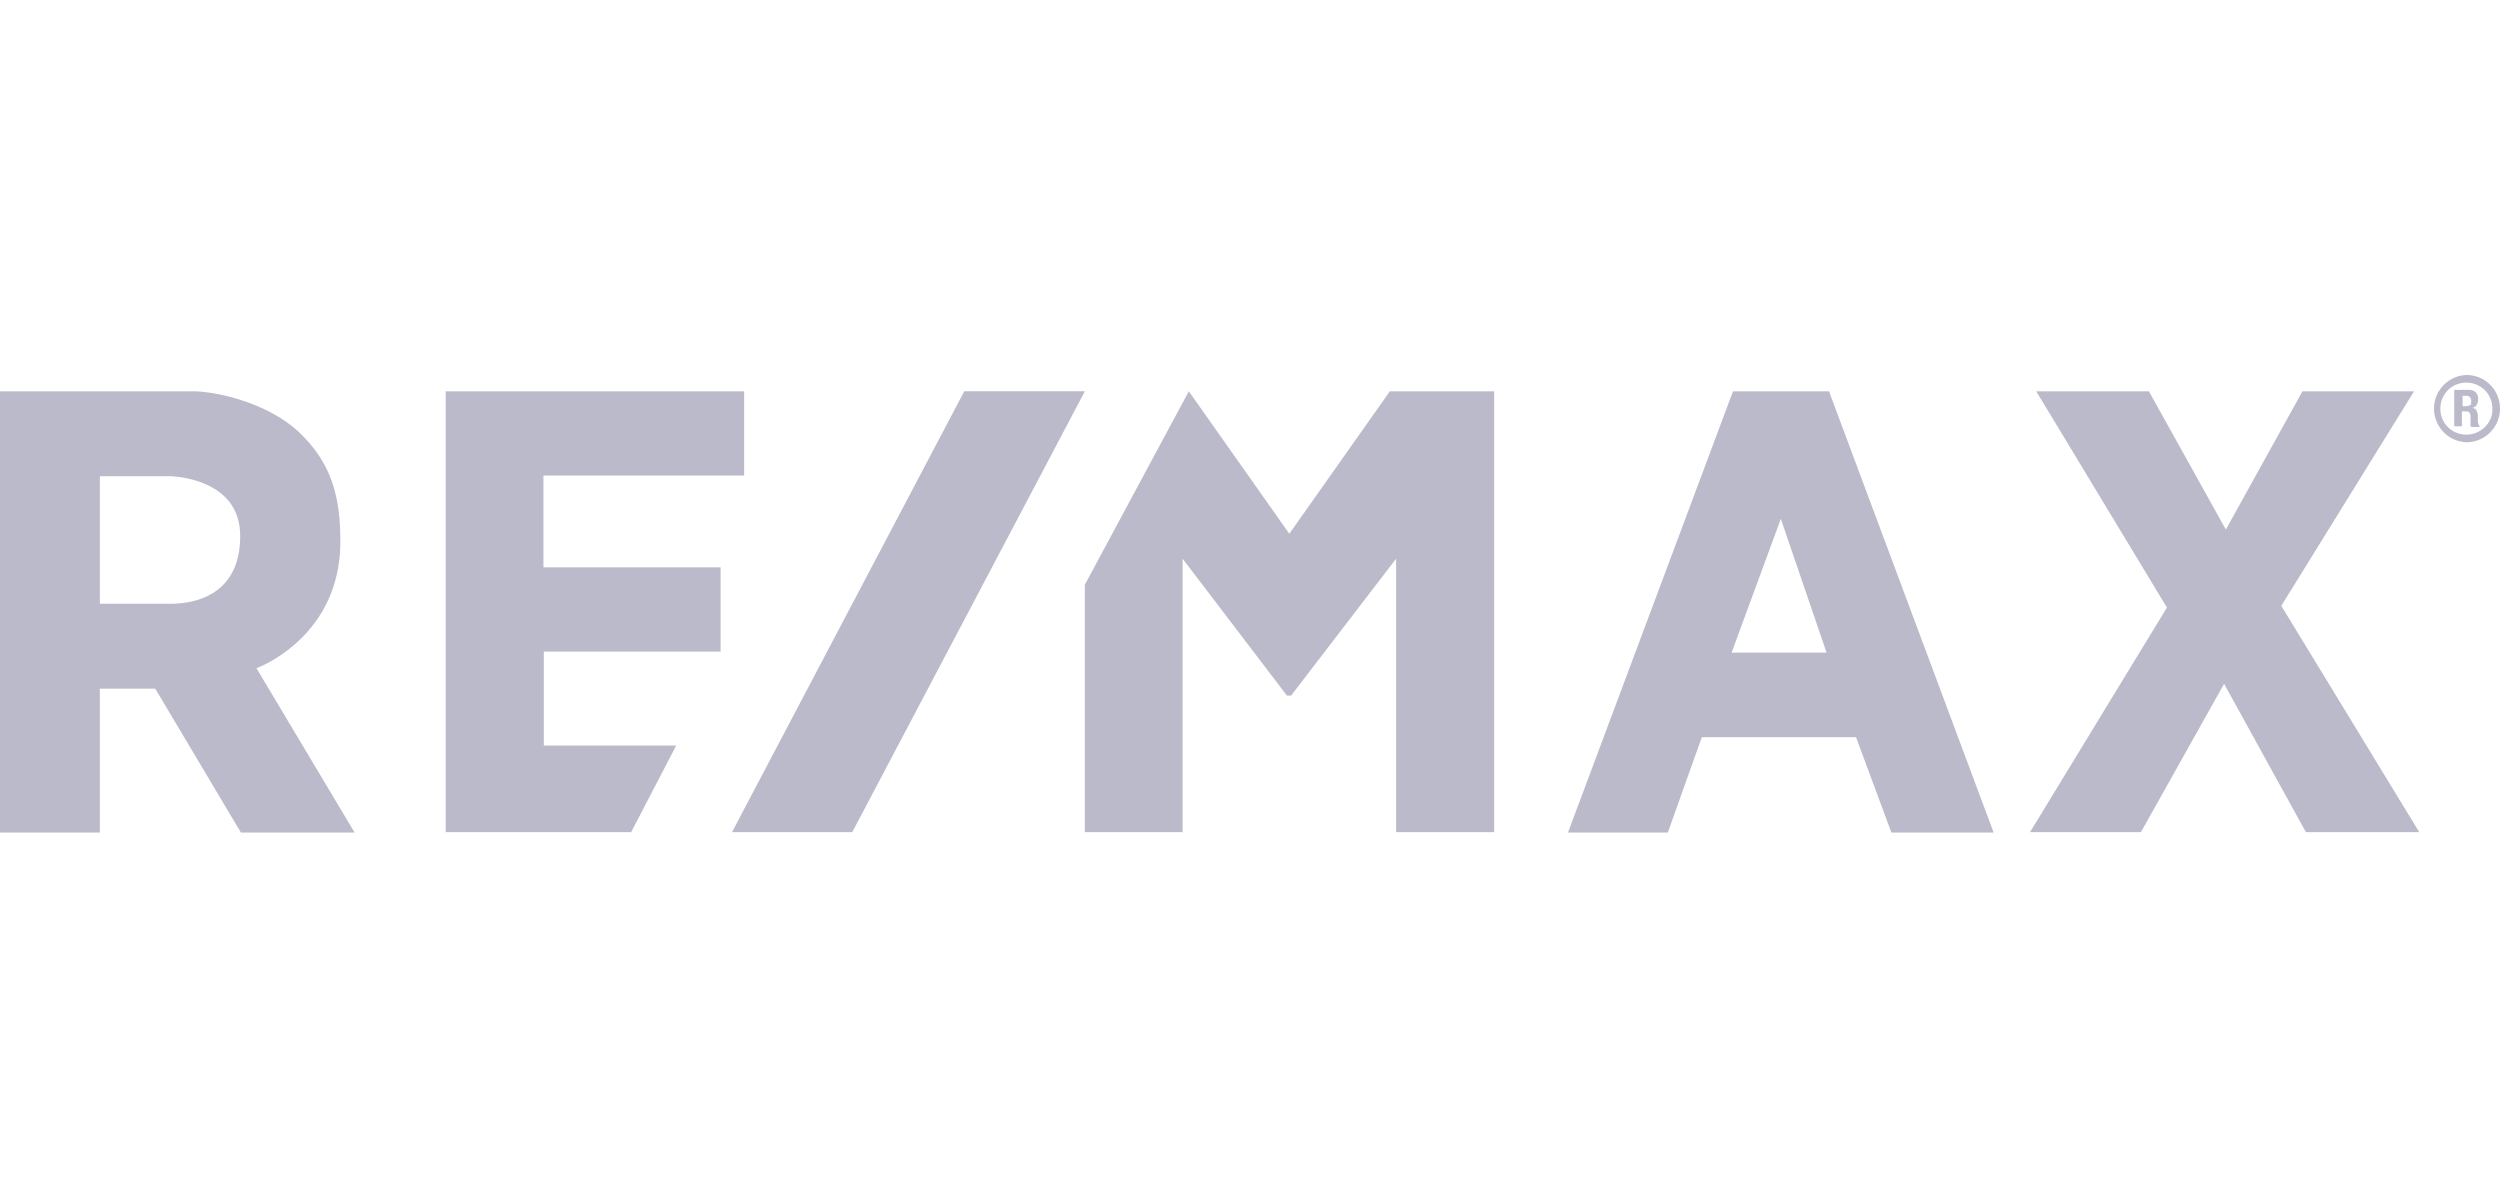 <svg xmlns="http://www.w3.org/2000/svg" width="100" height="48" fill="none"><path fill="#BABACA" fill-rule="evenodd" d="M99.03 15.693a.378.378 0 0 0-.278-.097h-.582v1.456h.305v-.596h.166c.07 0 .111.014.139.041l.014.037a.316.316 0 0 1 .028.102v.374c0 .028 0 .042.027.07h.333v-.028a.238.238 0 0 0-.014-.023c-.013-.021-.028-.044-.028-.074-.027-.042-.027-.111-.027-.18v-.208a5.048 5.048 0 0 1-.016-.05c-.019-.057-.032-.098-.054-.13-.055-.042-.097-.07-.166-.07.083-.014.139-.041.18-.11a.397.397 0 0 0 .07-.237.378.378 0 0 0-.097-.277Zm-.275.53c-.034.012-.067.025-.114.025h-.138v-.416h.138c.139 0 .208.07.208.208 0 .07 0 .138-.041.166a.51.51 0 0 0-.053.017Z" clip-rule="evenodd"/><path fill="#BABACA" fill-rule="evenodd" d="M98.655 15a1.346 1.346 0 0 0 0 2.69c.735 0 1.345-.597 1.345-1.345 0-.749-.596-1.345-1.345-1.345Zm0 2.385a1.03 1.03 0 0 1-1.04-1.04c0-.582.458-1.04 1.04-1.04.582 0 1.04.457 1.04 1.04.028.554-.457 1.04-1.04 1.04ZM13.614 21.655c0 3.868-3.355 5.074-3.355 5.074l3.924 6.571H9.635l-3.424-5.753H3.993V33.3H0V15.652h7.708c.93 0 3.078.457 4.354 1.733 1.178 1.178 1.552 2.44 1.552 4.27ZM3.993 24.15h2.814c1.04 0 2.8-.374 2.8-2.717 0-2.357-2.814-2.385-2.814-2.385h-2.8v5.102Z" clip-rule="evenodd"/><path fill="#BABACA" d="M29.766 15.652H17.829v17.634h7.417l1.802-3.466h-5.296v-3.757h7.071v-3.369h-7.085V19.02h8.028v-3.368ZM29.28 33.286l9.29-17.634h4.824L34.09 33.286h-4.81ZM47.303 33.286h-3.91v-9.898l4.16-7.736 4.02 5.698 4.021-5.698h4.173v17.634h-3.923V22.348l-4.201 5.476h-.166l-4.173-5.476v10.938Z"/><path fill="#BABACA" fill-rule="evenodd" d="M73.16 15.652h-3.84L62.72 33.3h3.993l1.359-3.812h6.169l1.414 3.812h4.09L73.16 15.652Zm-3.896 10.453 1.969-5.352 1.83 5.352h-3.8Z" clip-rule="evenodd"/><path fill="#BABACA" d="m86.677 24.303-5.227-8.651h4.506l3.078 5.531 3.064-5.531h4.464l-5.31 8.581 5.518 9.053h-4.534l-3.272-5.933-3.327 5.933h-4.436l5.476-8.983Z"/></svg>